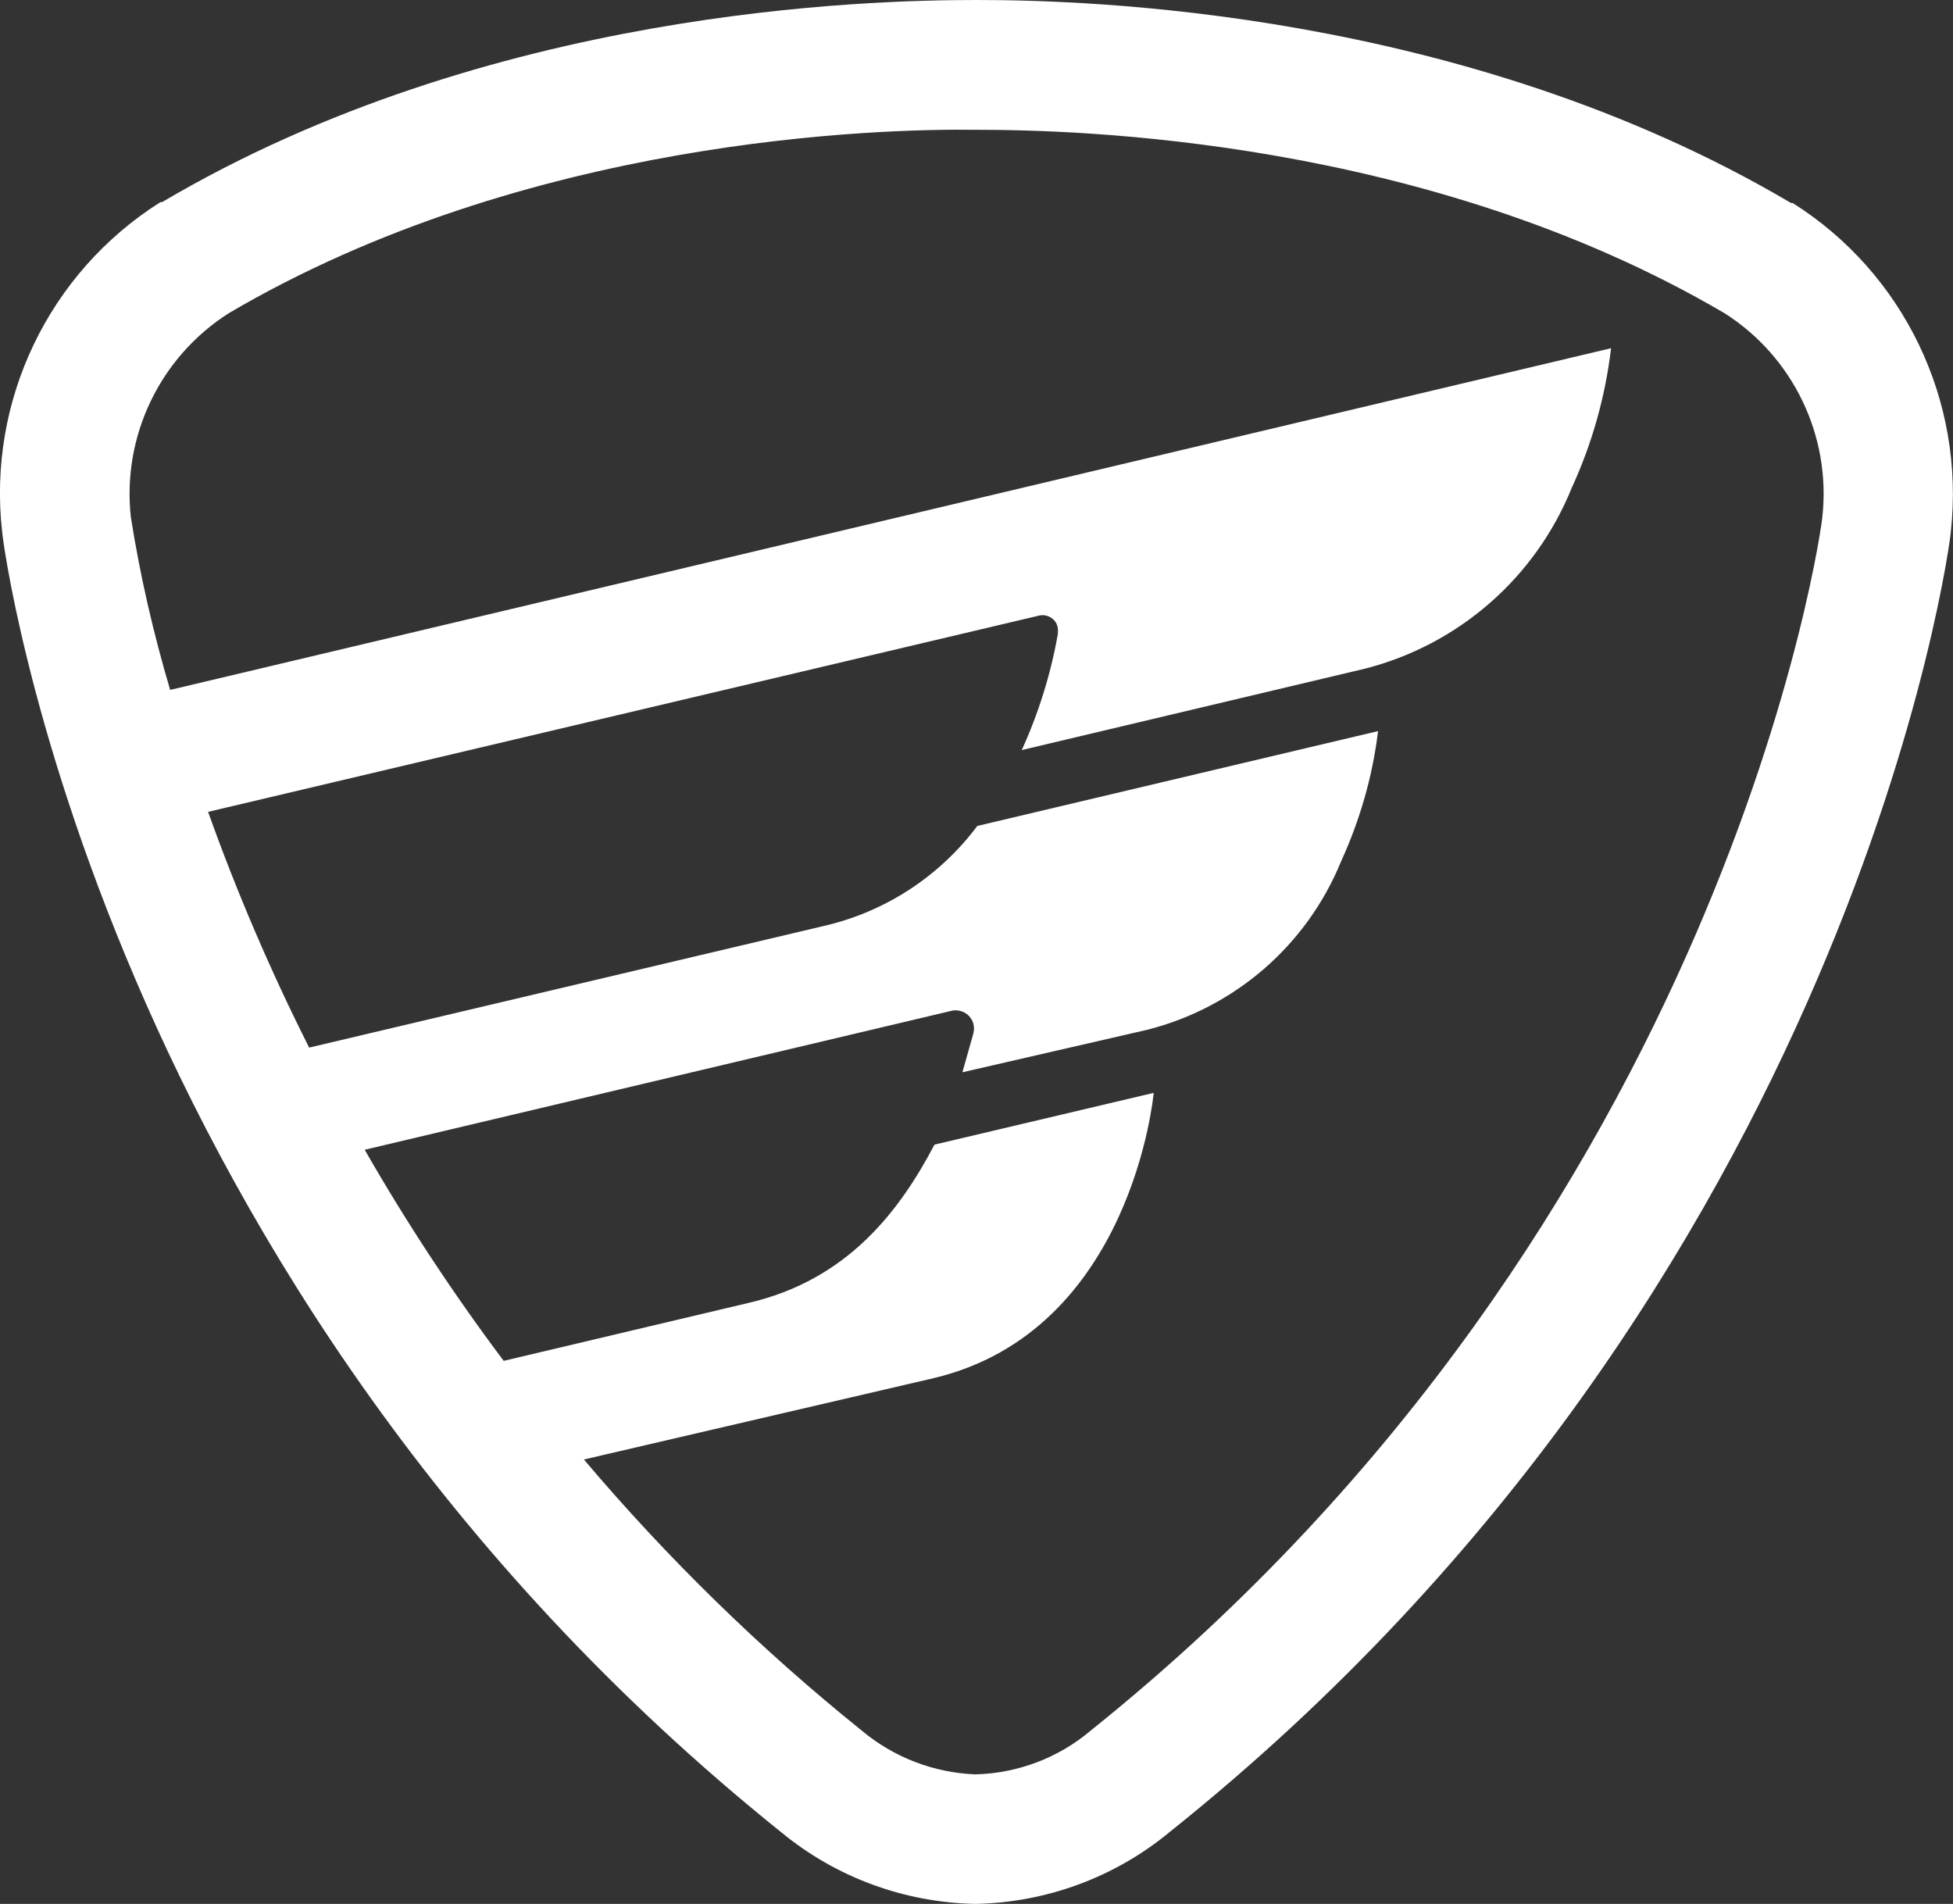 <?xml version="1.0" encoding="UTF-8"?>
<svg id="Capa_2" data-name="Capa 2" xmlns="http://www.w3.org/2000/svg" viewBox="0 0 72.08 70.26">
  <rect x="0" y="0" width="72.08" height="70.26" fill="#333333" stroke="none"/>
  <defs>
    <style>
      .cls-1 {
        fill: #fff;
      }
    </style>
  </defs>
  <g id="Capa_1-2" data-name="Capa 1">
    <path class="cls-1" d="M36.05,0c-4,0-18,.33-30.07,7.46h-.06C1.8,10.06-.47,14.79.08,19.63c0,.28,3.52,27.74,28.77,48,2.02,1.66,4.54,2.58,7.15,2.63,2.63-.05,5.17-.99,7.19-2.67,25.26-20.19,28.81-47.68,28.81-47.97.53-4.83-1.73-9.54-5.84-12.13h-.06C54,.34,40,0,36.05,0M36.05,4.79c3.65,0,16.58.3,27.6,6.77,2.53,1.61,3.93,4.52,3.61,7.5,0,.26-3.47,25.94-27,44.8-1.19,1.01-2.7,1.58-4.26,1.62-1.54-.06-3.02-.63-4.2-1.62-3.73-3-7.16-6.35-10.25-10l12.9-3c7.35-1.74,8.13-10.53,8.13-10.53l-8.09,1.91c-1.26,2.39-3.17,5-6.9,5.85l-9,2.13c-1.87-2.49-3.58-5.09-5.13-7.79l21.71-5.14c.37-.05.72.2.77.57.02.11,0,.22-.03.33l-.39,1.38,6.83-1.57c3.23-.82,5.88-3.12,7.14-6.2.7-1.53,1.17-3.15,1.37-4.82l-14.79,3.5c-1.39,1.86-3.4,3.17-5.66,3.69l-19,4.49c-1.42-2.82-2.67-5.73-3.73-8.7l30.7-7.25c.31-.05.61.15.66.46.01.08.01.16,0,.24-.26,1.47-.71,2.91-1.33,4.27l12.65-3c3.47-.88,6.31-3.36,7.65-6.68.75-1.63,1.24-3.37,1.45-5.15L6.28,25.46c-.62-2.09-1.11-4.22-1.45-6.37-.33-2.99,1.07-5.91,3.61-7.53,11-6.47,24-6.82,27.6-6.77"/>
  </g>
</svg>